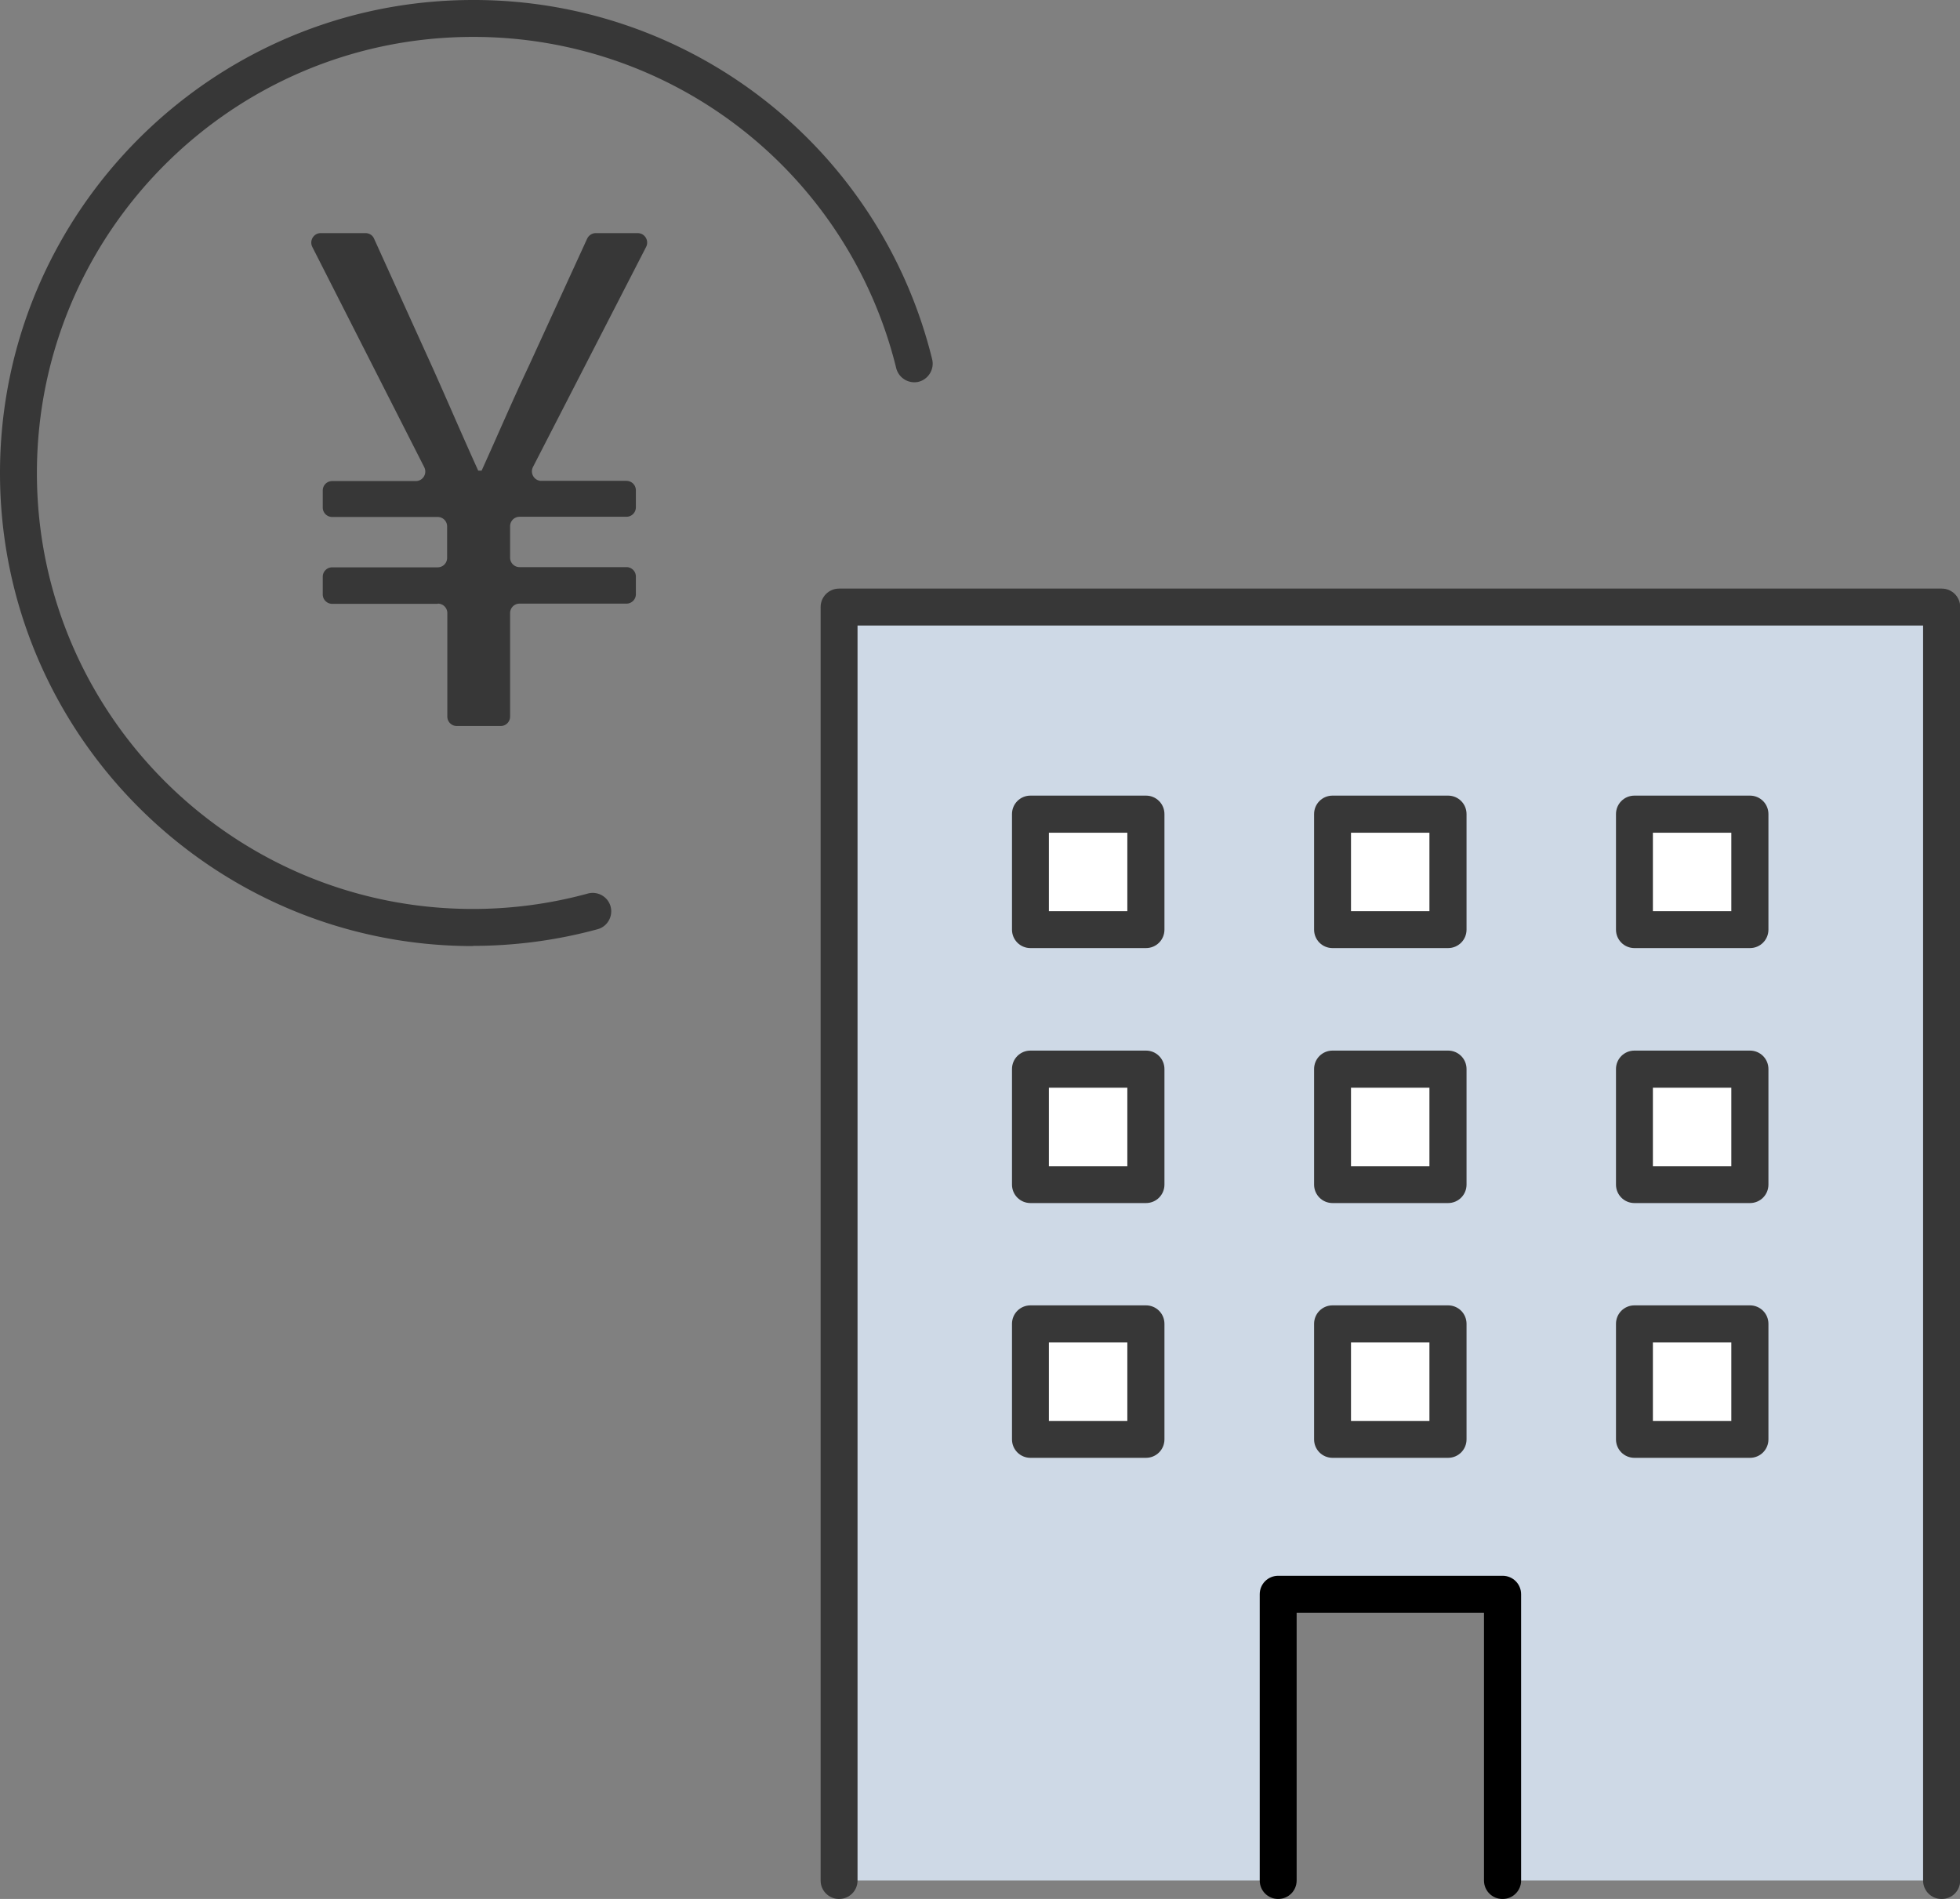 <svg id="_レイヤー_2" xmlns="http://www.w3.org/2000/svg" viewBox="0 0 97.71 94.66"><rect x="0" y="0" width="97.71" height="94.66" fill="#808080" stroke="none"/><defs><style>.cls-2,.cls-4{stroke-width:0}.cls-2{fill:#373737}.cls-4{fill:#fff}</style></defs><g id="_デザイン"><path class="cls-2" d="M21.82 30.1h-5.26a.47.47 0 01-.47-.47v-.88c0-.26.21-.47.47-.47h5.26c.26 0 .47-.21.47-.47v-1.57a.47.47 0 00-.47-.47h-5.26a.47.47 0 01-.47-.47v-.85c0-.26.21-.47.47-.47h4.17c.35 0 .58-.37.42-.69l-5.58-10.98c-.16-.32.07-.69.42-.69h2.23c.19 0 .36.11.43.28l2.88 6.35c.76 1.69 1.48 3.38 2.31 5.21h.17c.83-1.83 1.55-3.52 2.35-5.21l2.91-6.35c.08-.17.25-.28.43-.28h2.09c.36 0 .58.38.42.69l-5.64 10.97c-.16.32.07.69.42.69h4.24c.26 0 .47.21.47.47v.85c0 .26-.21.47-.47.47H25.9a.47.47 0 00-.47.47v1.57c0 .26.21.47.47.47h5.33c.26 0 .47.21.47.47v.88c0 .26-.21.47-.47.47H25.9a.47.47 0 00-.47.47v5.16c0 .26-.21.47-.47.47h-2.19a.47.47 0 01-.47-.47v-5.16a.47.47 0 00-.47-.47z"/><path class="cls-2" d="M23.58 47.16C10.58 47.16 0 36.58 0 23.58S10.58 0 23.58 0a23.52 23.52 0 0122.89 17.91c.12.49-.18.99-.67 1.12a.934.934 0 01-1.12-.67 21.686 21.686 0 00-21.1-16.52c-11.99 0-21.74 9.75-21.74 21.74s9.75 21.73 21.73 21.73c1.95 0 3.88-.26 5.74-.77.49-.13 1 .16 1.13.65.13.49-.16 1-.65 1.13-2.02.55-4.11.83-6.22.83z"/><path fill="#ced9e6" stroke-width="0" d="M41.82 30.26v63.48h21.89V79.47H74.9v14.27h21.89V30.26H41.82z"/><path class="cls-2" d="M96.79 94.66c-.51 0-.92-.41-.92-.92V31.18H42.75v62.56c0 .51-.41.92-.92.92s-.92-.41-.92-.92V30.26c0-.51.41-.92.92-.92H96.8c.51 0 .92.41.92.92v63.48c0 .51-.41.92-.92.92z"/><path class="cls-4" d="M51.38 40.58h5.76v5.76h-5.76z"/><path class="cls-2" d="M57.13 47.26h-5.76c-.51 0-.92-.41-.92-.92v-5.76c0-.51.41-.92.92-.92h5.76c.51 0 .92.41.92.92v5.76c0 .51-.41.92-.92.92zm-4.84-1.84h3.91v-3.91h-3.91v3.91z"/><path class="cls-4" d="M66.43 40.58h5.76v5.76h-5.76z"/><path class="cls-2" d="M72.19 47.26h-5.76c-.51 0-.92-.41-.92-.92v-5.76c0-.51.41-.92.92-.92h5.76c.51 0 .92.41.92.92v5.76c0 .51-.41.92-.92.92zm-4.84-1.84h3.91v-3.91h-3.91v3.91z"/><path class="cls-4" d="M81.48 40.58h5.76v5.76h-5.76z"/><path class="cls-2" d="M87.24 47.26h-5.76c-.51 0-.92-.41-.92-.92v-5.76c0-.51.41-.92.92-.92h5.76c.51 0 .92.41.92.92v5.76c0 .51-.41.92-.92.92zm-4.84-1.84h3.91v-3.91H82.4v3.91z"/><path class="cls-4" d="M51.38 53.29h5.76v5.76h-5.76z"/><path class="cls-2" d="M57.13 59.97h-5.76c-.51 0-.92-.41-.92-.92v-5.76c0-.51.41-.92.92-.92h5.76c.51 0 .92.41.92.92v5.76c0 .51-.41.92-.92.92zm-4.84-1.84h3.91v-3.91h-3.91v3.91z"/><path class="cls-4" d="M66.43 53.29h5.76v5.76h-5.76z"/><path class="cls-2" d="M72.19 59.97h-5.76c-.51 0-.92-.41-.92-.92v-5.76c0-.51.41-.92.92-.92h5.76c.51 0 .92.41.92.92v5.76c0 .51-.41.92-.92.92zm-4.84-1.84h3.91v-3.91h-3.91v3.91z"/><path class="cls-4" d="M81.48 53.29h5.76v5.76h-5.76z"/><path class="cls-2" d="M87.24 59.97h-5.76c-.51 0-.92-.41-.92-.92v-5.76c0-.51.41-.92.92-.92h5.76c.51 0 .92.41.92.92v5.76c0 .51-.41.92-.92.92zm-4.84-1.84h3.91v-3.91H82.4v3.91z"/><path class="cls-4" d="M51.38 66h5.76v5.76h-5.76z"/><path class="cls-2" d="M57.13 72.67h-5.76c-.51 0-.92-.41-.92-.92v-5.76c0-.51.41-.92.92-.92h5.76c.51 0 .92.41.92.92v5.76c0 .51-.41.92-.92.92zm-4.84-1.84h3.91v-3.91h-3.91v3.91z"/><path class="cls-4" d="M66.43 66h5.76v5.76h-5.76z"/><path class="cls-2" d="M72.19 72.67h-5.76c-.51 0-.92-.41-.92-.92v-5.76c0-.51.41-.92.92-.92h5.76c.51 0 .92.41.92.92v5.76c0 .51-.41.92-.92.92zm-4.84-1.84h3.91v-3.91h-3.91v3.91z"/><path class="cls-4" d="M81.48 66h5.76v5.76h-5.76z"/><path class="cls-2" d="M87.24 72.67h-5.76c-.51 0-.92-.41-.92-.92v-5.76c0-.51.41-.92.92-.92h5.76c.51 0 .92.41.92.92v5.76c0 .51-.41.92-.92.92zm-4.84-1.84h3.91v-3.91H82.4v3.91z"/><path d="M74.9 94.66c-.51 0-.92-.41-.92-.92V80.39h-9.34v13.35c0 .51-.41.92-.92.92s-.92-.41-.92-.92V79.47c0-.51.41-.92.92-.92h11.19c.51 0 .92.41.92.92v14.27c0 .51-.41.92-.92.92z" stroke-width="0"/></g></svg>